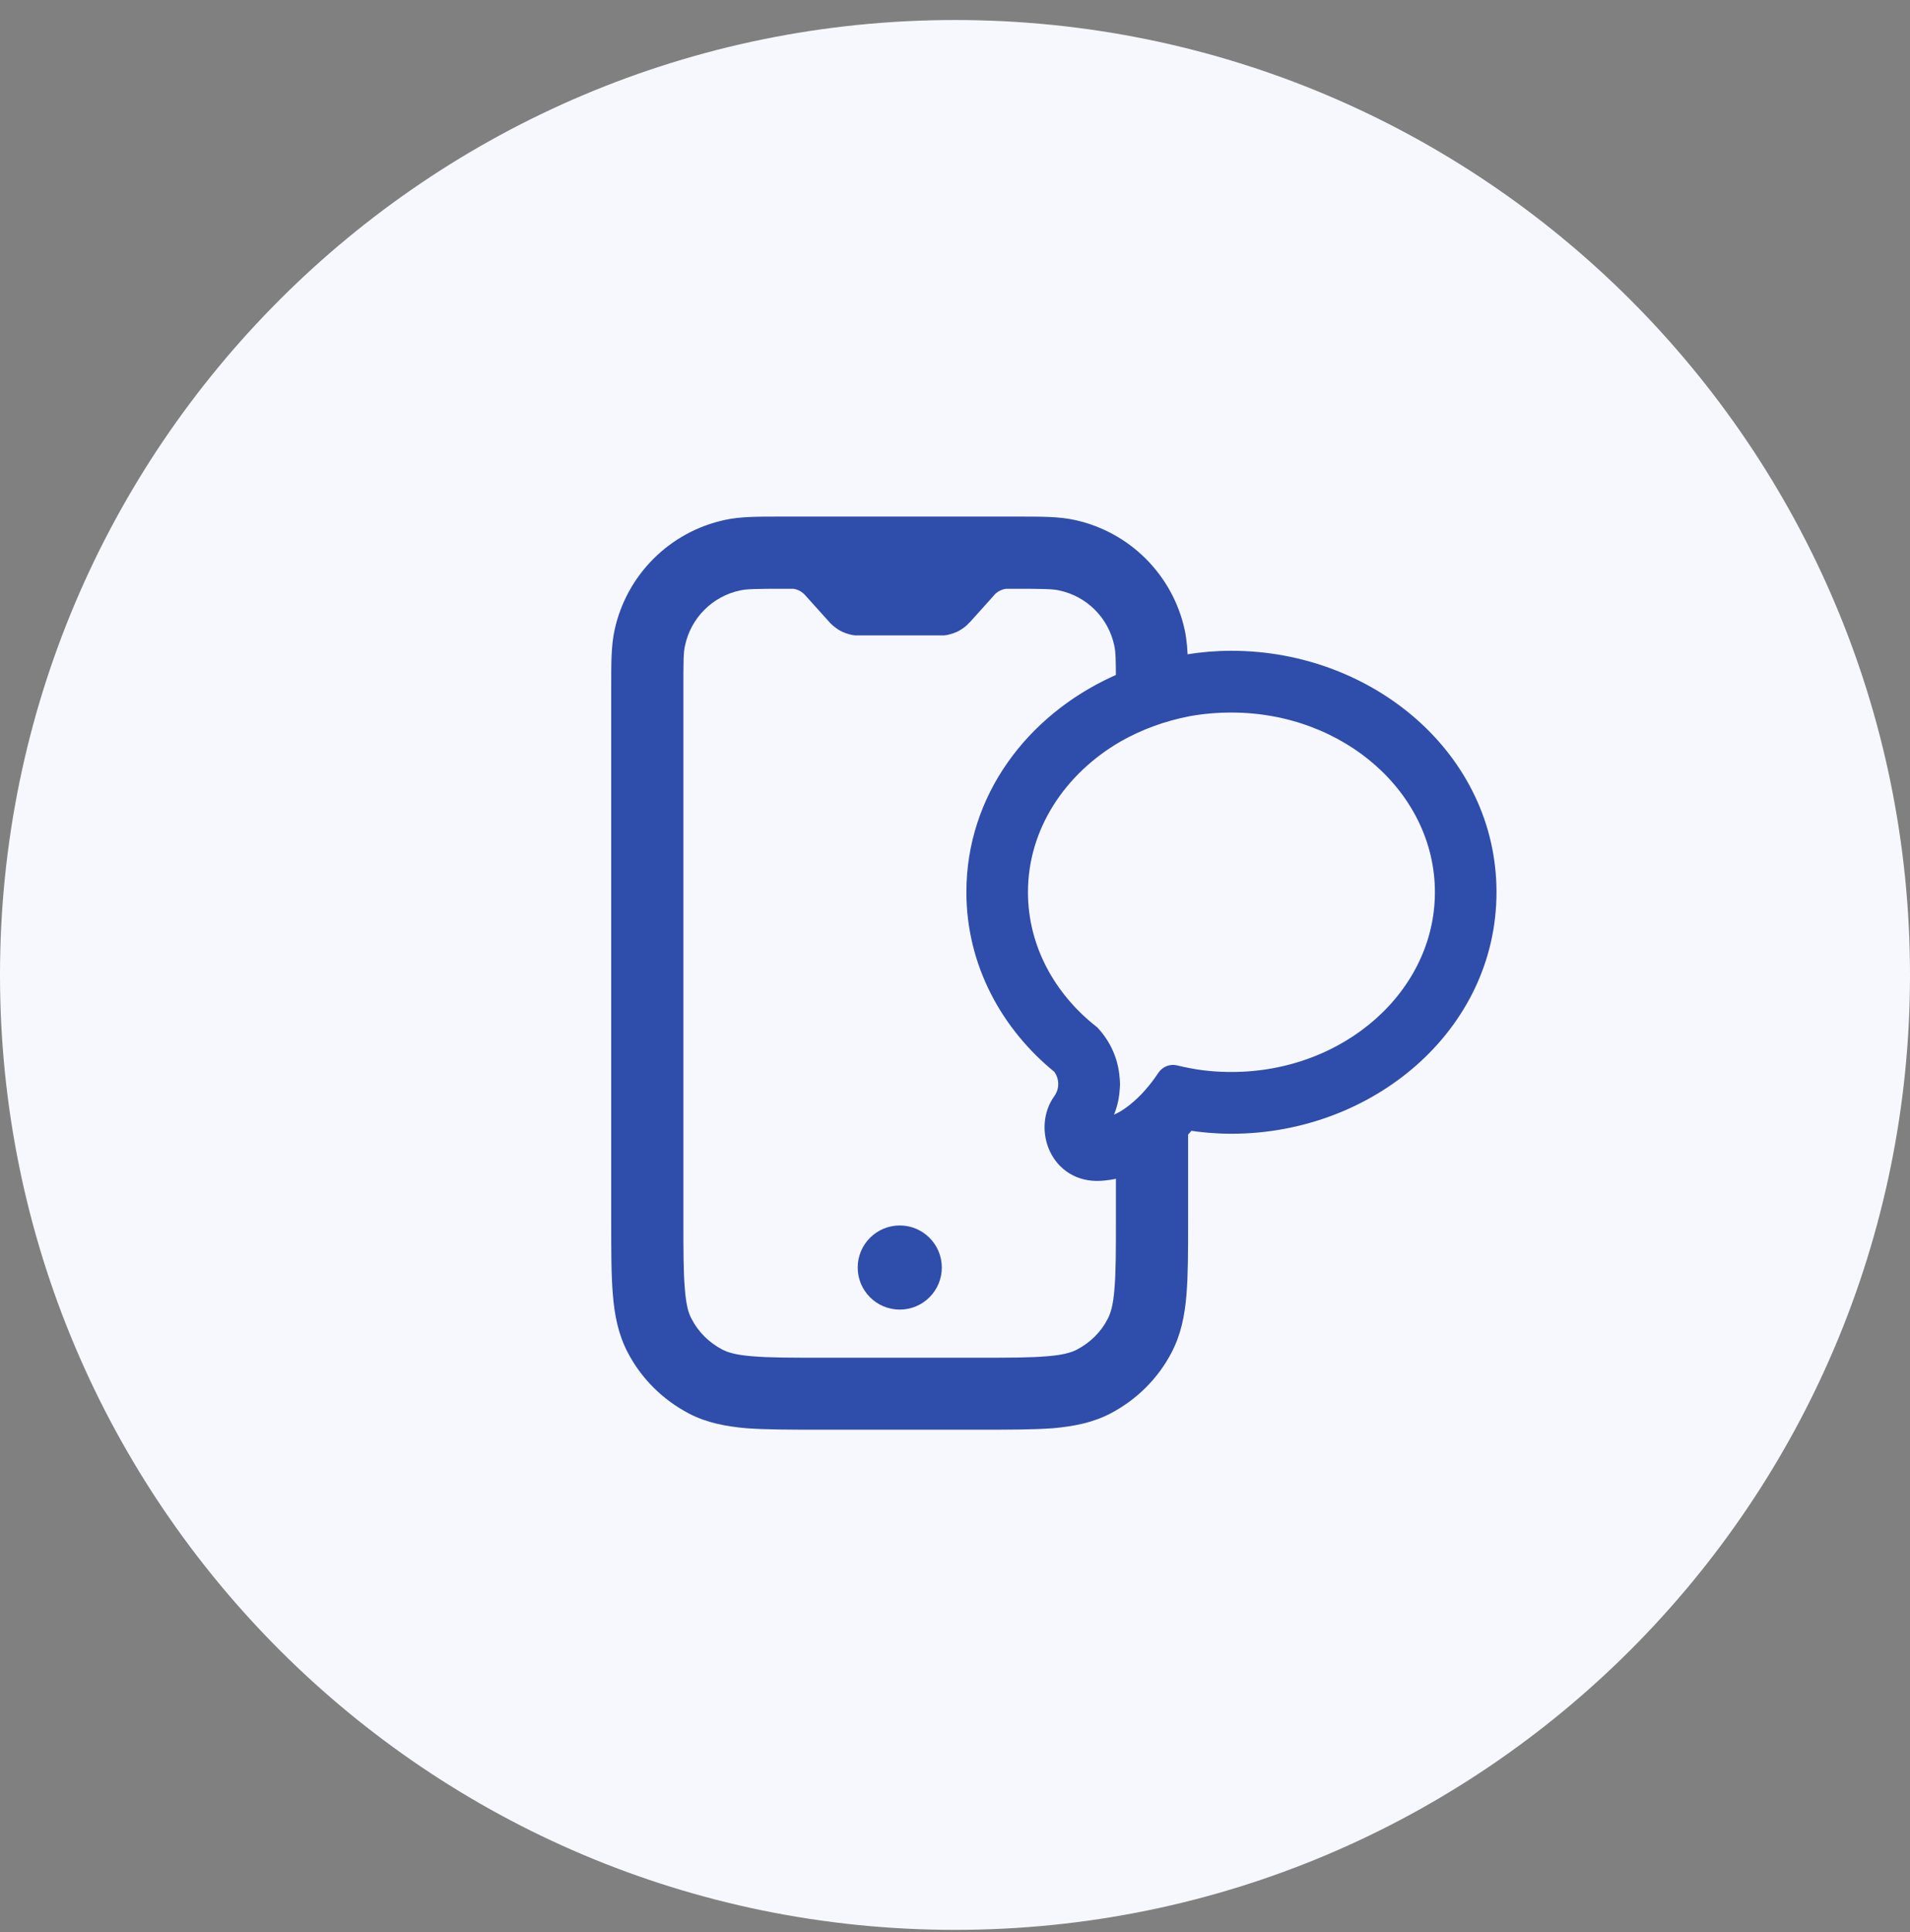 <svg width="85" height="86" viewBox="0 0 85 86" fill="none" xmlns="http://www.w3.org/2000/svg">
<rect x="0" y="0" width="85" height="86" fill="#808080" stroke="none"/>
<g clip-path="url(#clip0_21580_3114)">
<path d="M42.5 85.891C65.972 85.891 85 66.863 85 43.391C85 19.919 65.972 0.891 42.5 0.891C19.028 0.891 0 19.919 0 43.391C0 66.863 19.028 85.891 42.5 85.891Z" fill="#F6F8FE"/>
<path d="M41.913 56.413C41.913 57.447 41.075 58.285 40.042 58.285C39.008 58.285 38.17 57.447 38.17 56.413C38.17 55.379 39.008 54.541 40.042 54.541C41.075 54.541 41.913 55.379 41.913 56.413Z" fill="#2F4DAA"/>
<path fill-rule="evenodd" clip-rule="evenodd" d="M49.661 32.629C50.63 32.08 51.71 31.679 52.874 31.456V30.543C52.874 30.18 52.874 29.845 52.865 29.547C52.856 28.969 52.818 28.494 52.725 28.047C52.194 25.589 50.276 23.671 47.818 23.14C47.138 22.991 46.365 22.991 45.322 22.991H34.752C33.709 22.991 32.936 22.991 32.257 23.14C29.798 23.671 27.88 25.589 27.349 28.047C27.2 28.727 27.2 29.5 27.2 30.543V54.346C27.2 55.659 27.2 56.748 27.274 57.624C27.349 58.546 27.517 59.384 27.926 60.175C28.532 61.349 29.491 62.299 30.664 62.913C31.446 63.323 32.294 63.481 33.206 63.565C34.091 63.63 35.171 63.63 36.484 63.63H43.59C44.903 63.63 45.983 63.63 46.868 63.565C47.78 63.481 48.618 63.323 49.41 62.913C50.584 62.299 51.543 61.349 52.148 60.175C52.558 59.384 52.725 58.546 52.8 57.624C52.874 56.748 52.874 55.659 52.874 54.346V47.958C52.669 47.92 52.465 47.874 52.269 47.827C52.139 47.799 51.999 47.855 51.915 47.967C51.729 48.246 51.515 48.535 51.282 48.796C51.058 49.056 50.807 49.289 50.546 49.503C50.267 49.727 49.969 49.913 49.661 50.034V54.281C49.661 55.678 49.661 56.627 49.596 57.363C49.541 58.08 49.429 58.443 49.298 58.695C49 59.281 48.516 59.756 47.929 60.064C47.678 60.194 47.315 60.306 46.598 60.362C45.862 60.427 44.912 60.427 43.515 60.427H36.559C35.162 60.427 34.212 60.427 33.477 60.362C32.76 60.306 32.396 60.194 32.145 60.064C31.558 59.756 31.074 59.281 30.776 58.695C30.636 58.443 30.534 58.08 30.478 57.363C30.413 56.627 30.413 55.678 30.413 54.281V30.72C30.413 29.416 30.413 29.025 30.487 28.727C30.748 27.498 31.707 26.539 32.936 26.278C33.234 26.213 33.626 26.204 34.929 26.204H35.311C35.479 26.232 35.628 26.297 35.749 26.409C35.767 26.418 35.795 26.446 36.01 26.688L36.931 27.712L36.95 27.731L37.006 27.787C37.006 27.787 37.146 27.917 37.276 28.001C37.425 28.103 37.602 28.178 37.779 28.224C37.928 28.271 38.049 28.28 38.114 28.28H41.951C42.025 28.28 42.146 28.271 42.295 28.224C42.472 28.178 42.649 28.103 42.798 28.001C42.929 27.917 43.022 27.833 43.068 27.787C43.087 27.759 43.106 27.74 43.115 27.731L43.143 27.712L44.065 26.688C44.279 26.446 44.298 26.418 44.316 26.409C44.447 26.297 44.596 26.232 44.763 26.204H45.145C46.449 26.204 46.84 26.213 47.138 26.278C48.367 26.539 49.326 27.498 49.587 28.727C49.652 29.007 49.661 29.37 49.661 30.506V32.629Z" fill="#2F4DAA"/>
<path fill-rule="evenodd" clip-rule="evenodd" d="M54.802 29.389C54.141 29.389 53.498 29.444 52.865 29.547C51.738 29.715 50.658 30.05 49.662 30.506C46.03 32.182 43.432 35.581 43.432 39.707C43.432 42.817 44.94 45.555 47.231 47.408C47.417 47.65 47.52 47.939 47.52 48.246C47.52 48.535 47.427 48.805 47.268 49.029C46.412 50.22 47.138 52.241 48.972 52.13C49.215 52.111 49.438 52.083 49.662 52.027C50.5 51.831 51.208 51.403 51.757 50.956C52.167 50.63 52.53 50.258 52.856 49.876H52.874C53.498 49.978 54.15 50.034 54.802 50.034C60.864 50.034 66.173 45.611 66.173 39.707C66.173 33.803 60.864 29.389 54.802 29.389ZM54.802 48.135C54.141 48.135 53.498 48.079 52.874 47.958C52.67 47.92 52.465 47.874 52.269 47.827C52.139 47.799 51.999 47.855 51.915 47.967C51.729 48.246 51.515 48.535 51.282 48.796C51.059 49.056 50.807 49.289 50.546 49.503C50.267 49.727 49.969 49.913 49.662 50.034C49.429 50.137 49.187 50.202 48.935 50.23C48.907 50.23 48.879 50.239 48.852 50.239C48.805 50.239 48.768 50.183 48.805 50.137C48.805 50.118 48.833 50.099 48.842 50.081C49.177 49.596 49.382 49.029 49.41 48.414C49.41 48.358 49.419 48.302 49.419 48.246C49.419 48.162 49.41 48.069 49.401 47.986C49.345 47.24 49.028 46.561 48.544 46.039C46.57 44.493 45.322 42.23 45.322 39.707C45.322 36.745 47.054 34.138 49.662 32.629C50.63 32.08 51.71 31.679 52.874 31.456C53.498 31.344 54.141 31.288 54.802 31.288C60.036 31.288 64.282 35.06 64.282 39.707C64.282 44.354 60.036 48.135 54.802 48.135Z" fill="#2F4DAA" stroke="#2F4DAA" stroke-width="0.85" stroke-miterlimit="10"/>
</g>
<defs>
<clipPath id="clip0_21580_3114">
<rect width="85" height="85" fill="white" transform="translate(0 0.891)"/>
</clipPath>
</defs>
</svg>
